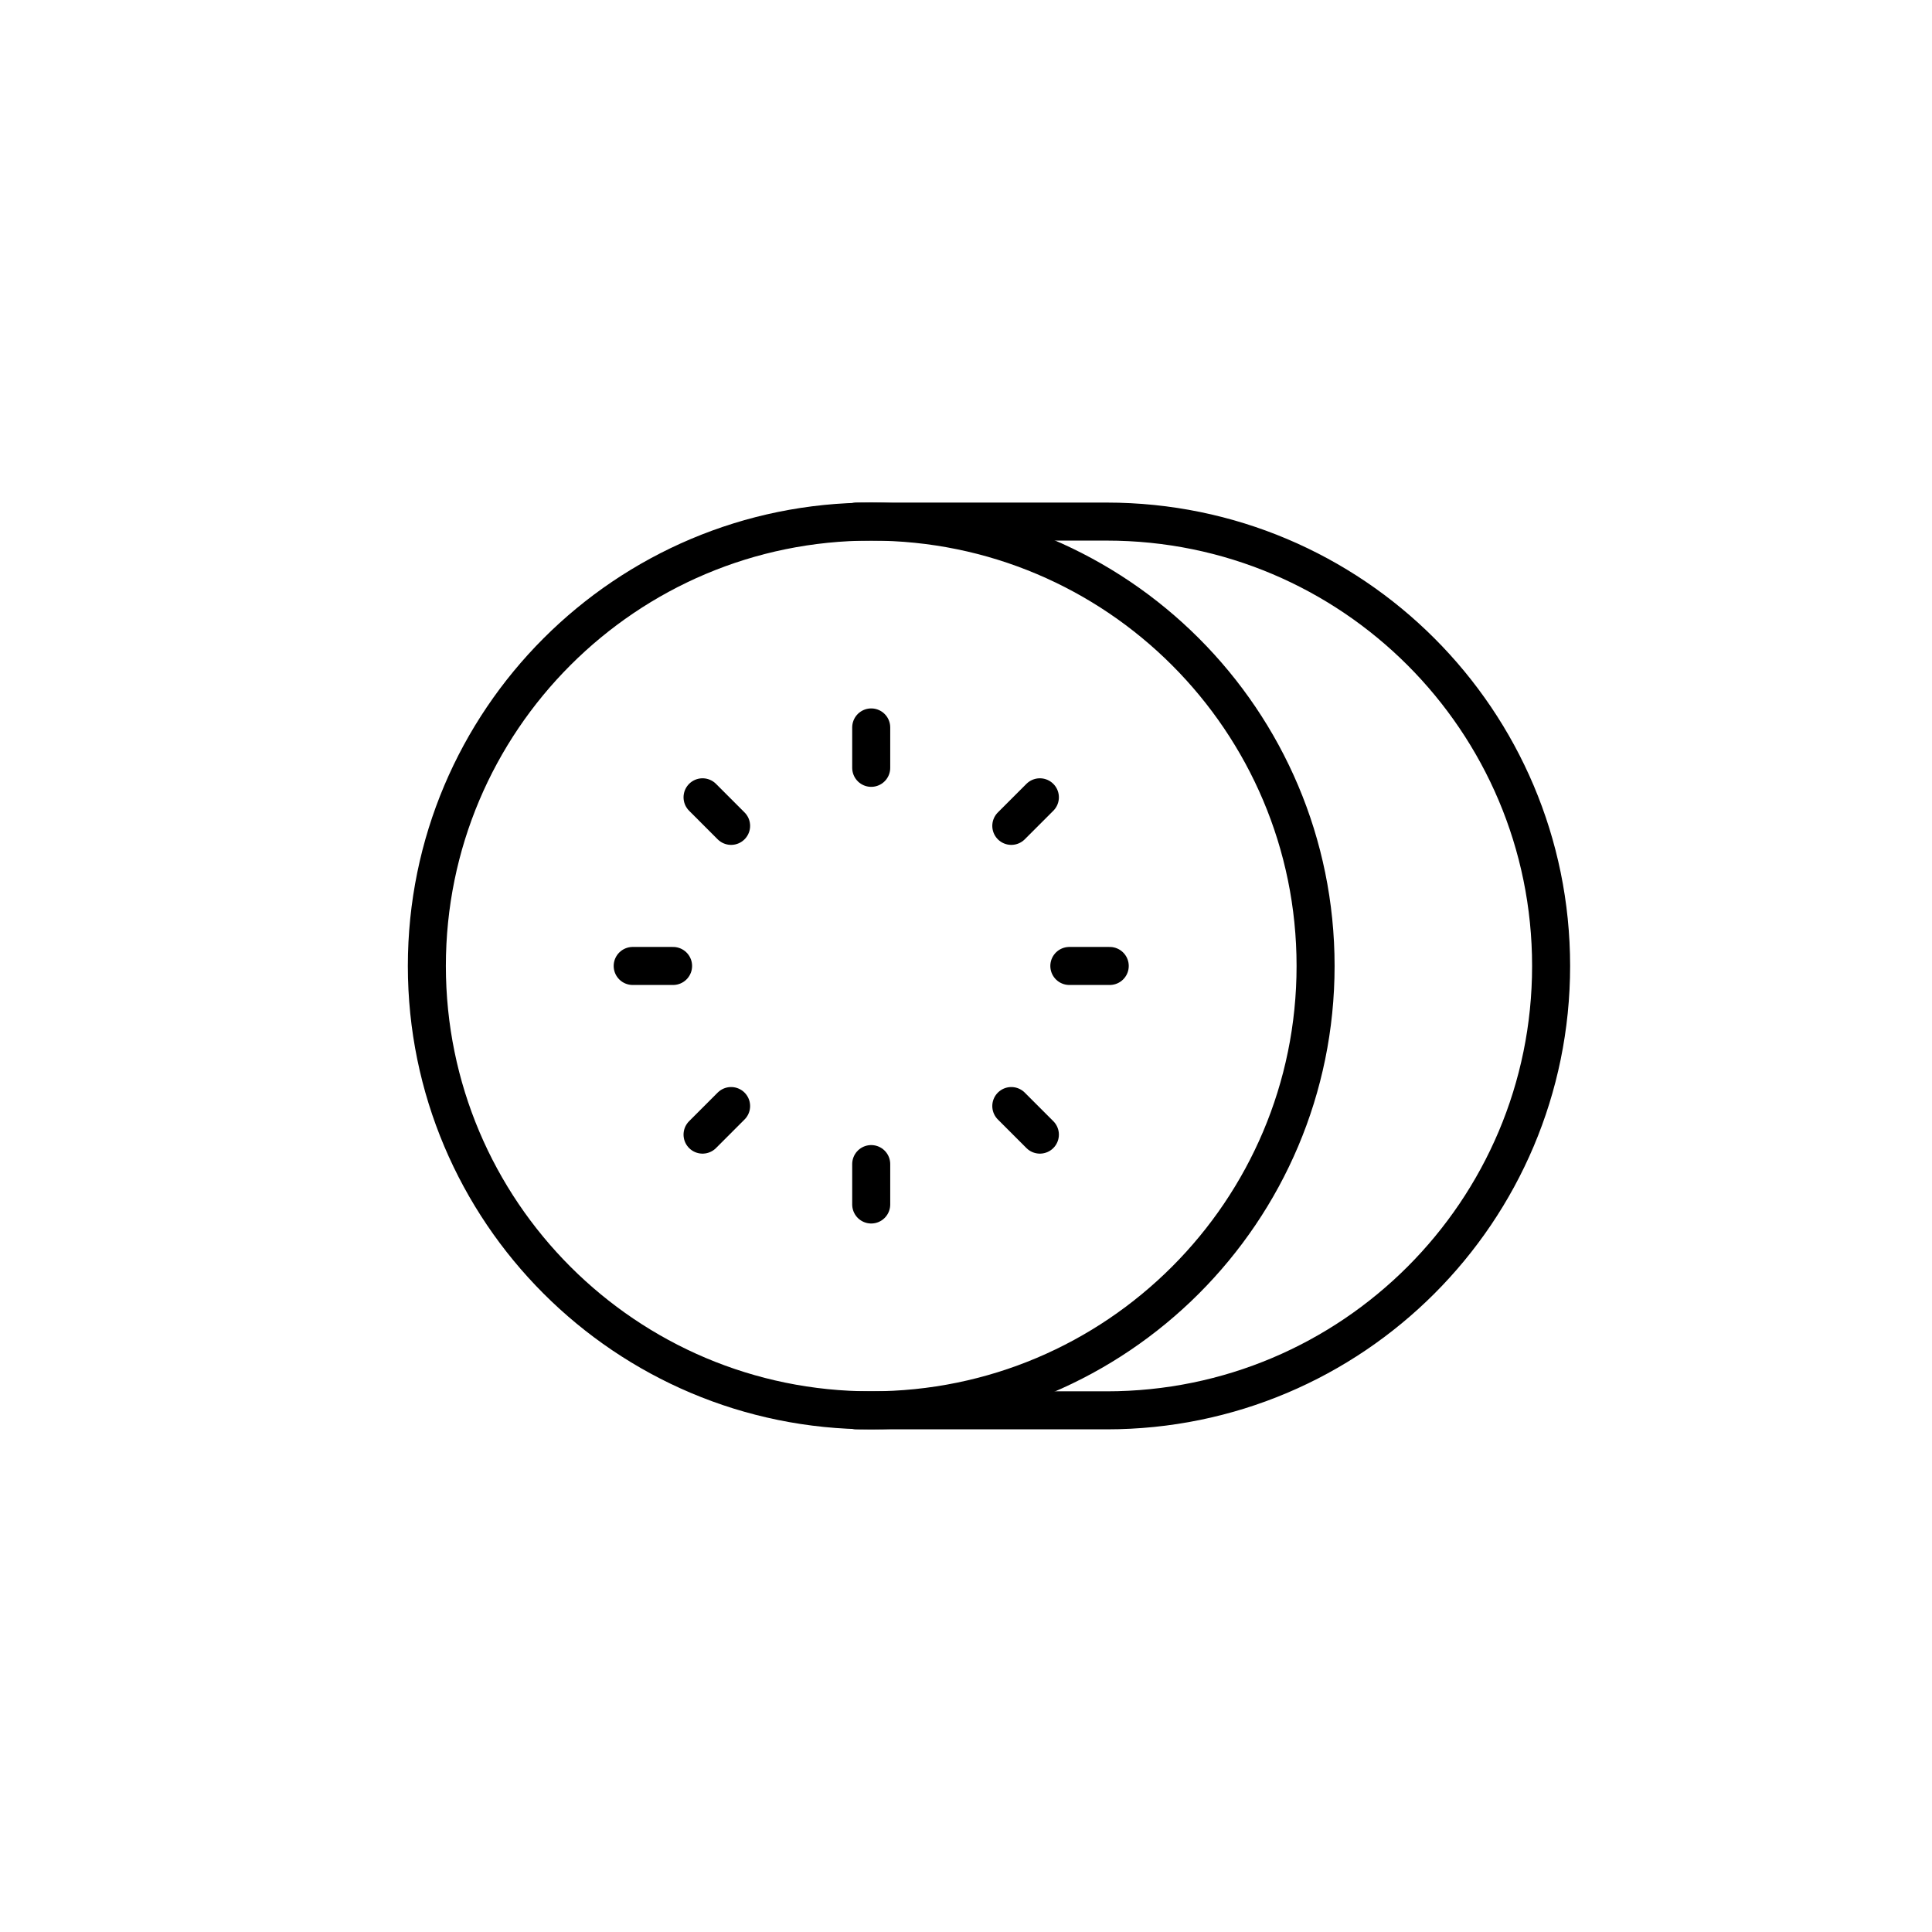<?xml version="1.0" encoding="UTF-8"?>
<!-- Uploaded to: ICON Repo, www.svgrepo.com, Generator: ICON Repo Mixer Tools -->
<svg width="800px" height="800px" version="1.1" viewBox="144 144 512 512" xmlns="http://www.w3.org/2000/svg">
 <g fill="none" stroke="#000000" stroke-linecap="round" stroke-linejoin="round" stroke-miterlimit="10" stroke-width="2">
  <path transform="matrix(5.038 0 0 5.038 148.09 148.09)" d="m68.391 50c0 12.909-10.465 23.375-23.375 23.375-12.909 0-23.374-10.466-23.374-23.375 0-12.91 10.465-23.375 23.374-23.375 12.91 0 23.375 10.465 23.375 23.375"/>
  <path transform="matrix(5.038 0 0 5.038 148.09 148.09)" d="m44.231 73.375h13.174c12.91 0 23.375-10.466 23.375-23.375 0-12.91-10.465-23.375-23.375-23.375h-13.174"/>
  <path transform="matrix(5.038 0 0 5.038 148.09 148.09)" d="m45.016 39.578v-2.125"/>
  <path transform="matrix(5.038 0 0 5.038 148.09 148.09)" d="m45.016 62.547v-2.125"/>
  <path transform="matrix(5.038 0 0 5.038 148.09 148.09)" d="m55.438 50h2.125"/>
  <path transform="matrix(5.038 0 0 5.038 148.09 148.09)" d="m32.469 50h2.125"/>
  <path transform="matrix(5.038 0 0 5.038 148.09 148.09)" d="m52.385 42.631 1.503-1.503"/>
  <path transform="matrix(5.038 0 0 5.038 148.09 148.09)" d="m36.144 58.872 1.502-1.503"/>
  <path transform="matrix(5.038 0 0 5.038 148.09 148.09)" d="m52.385 57.369 1.503 1.503"/>
  <path transform="matrix(5.038 0 0 5.038 148.09 148.09)" d="m36.144 41.128 1.502 1.503"/>
 </g>
</svg>